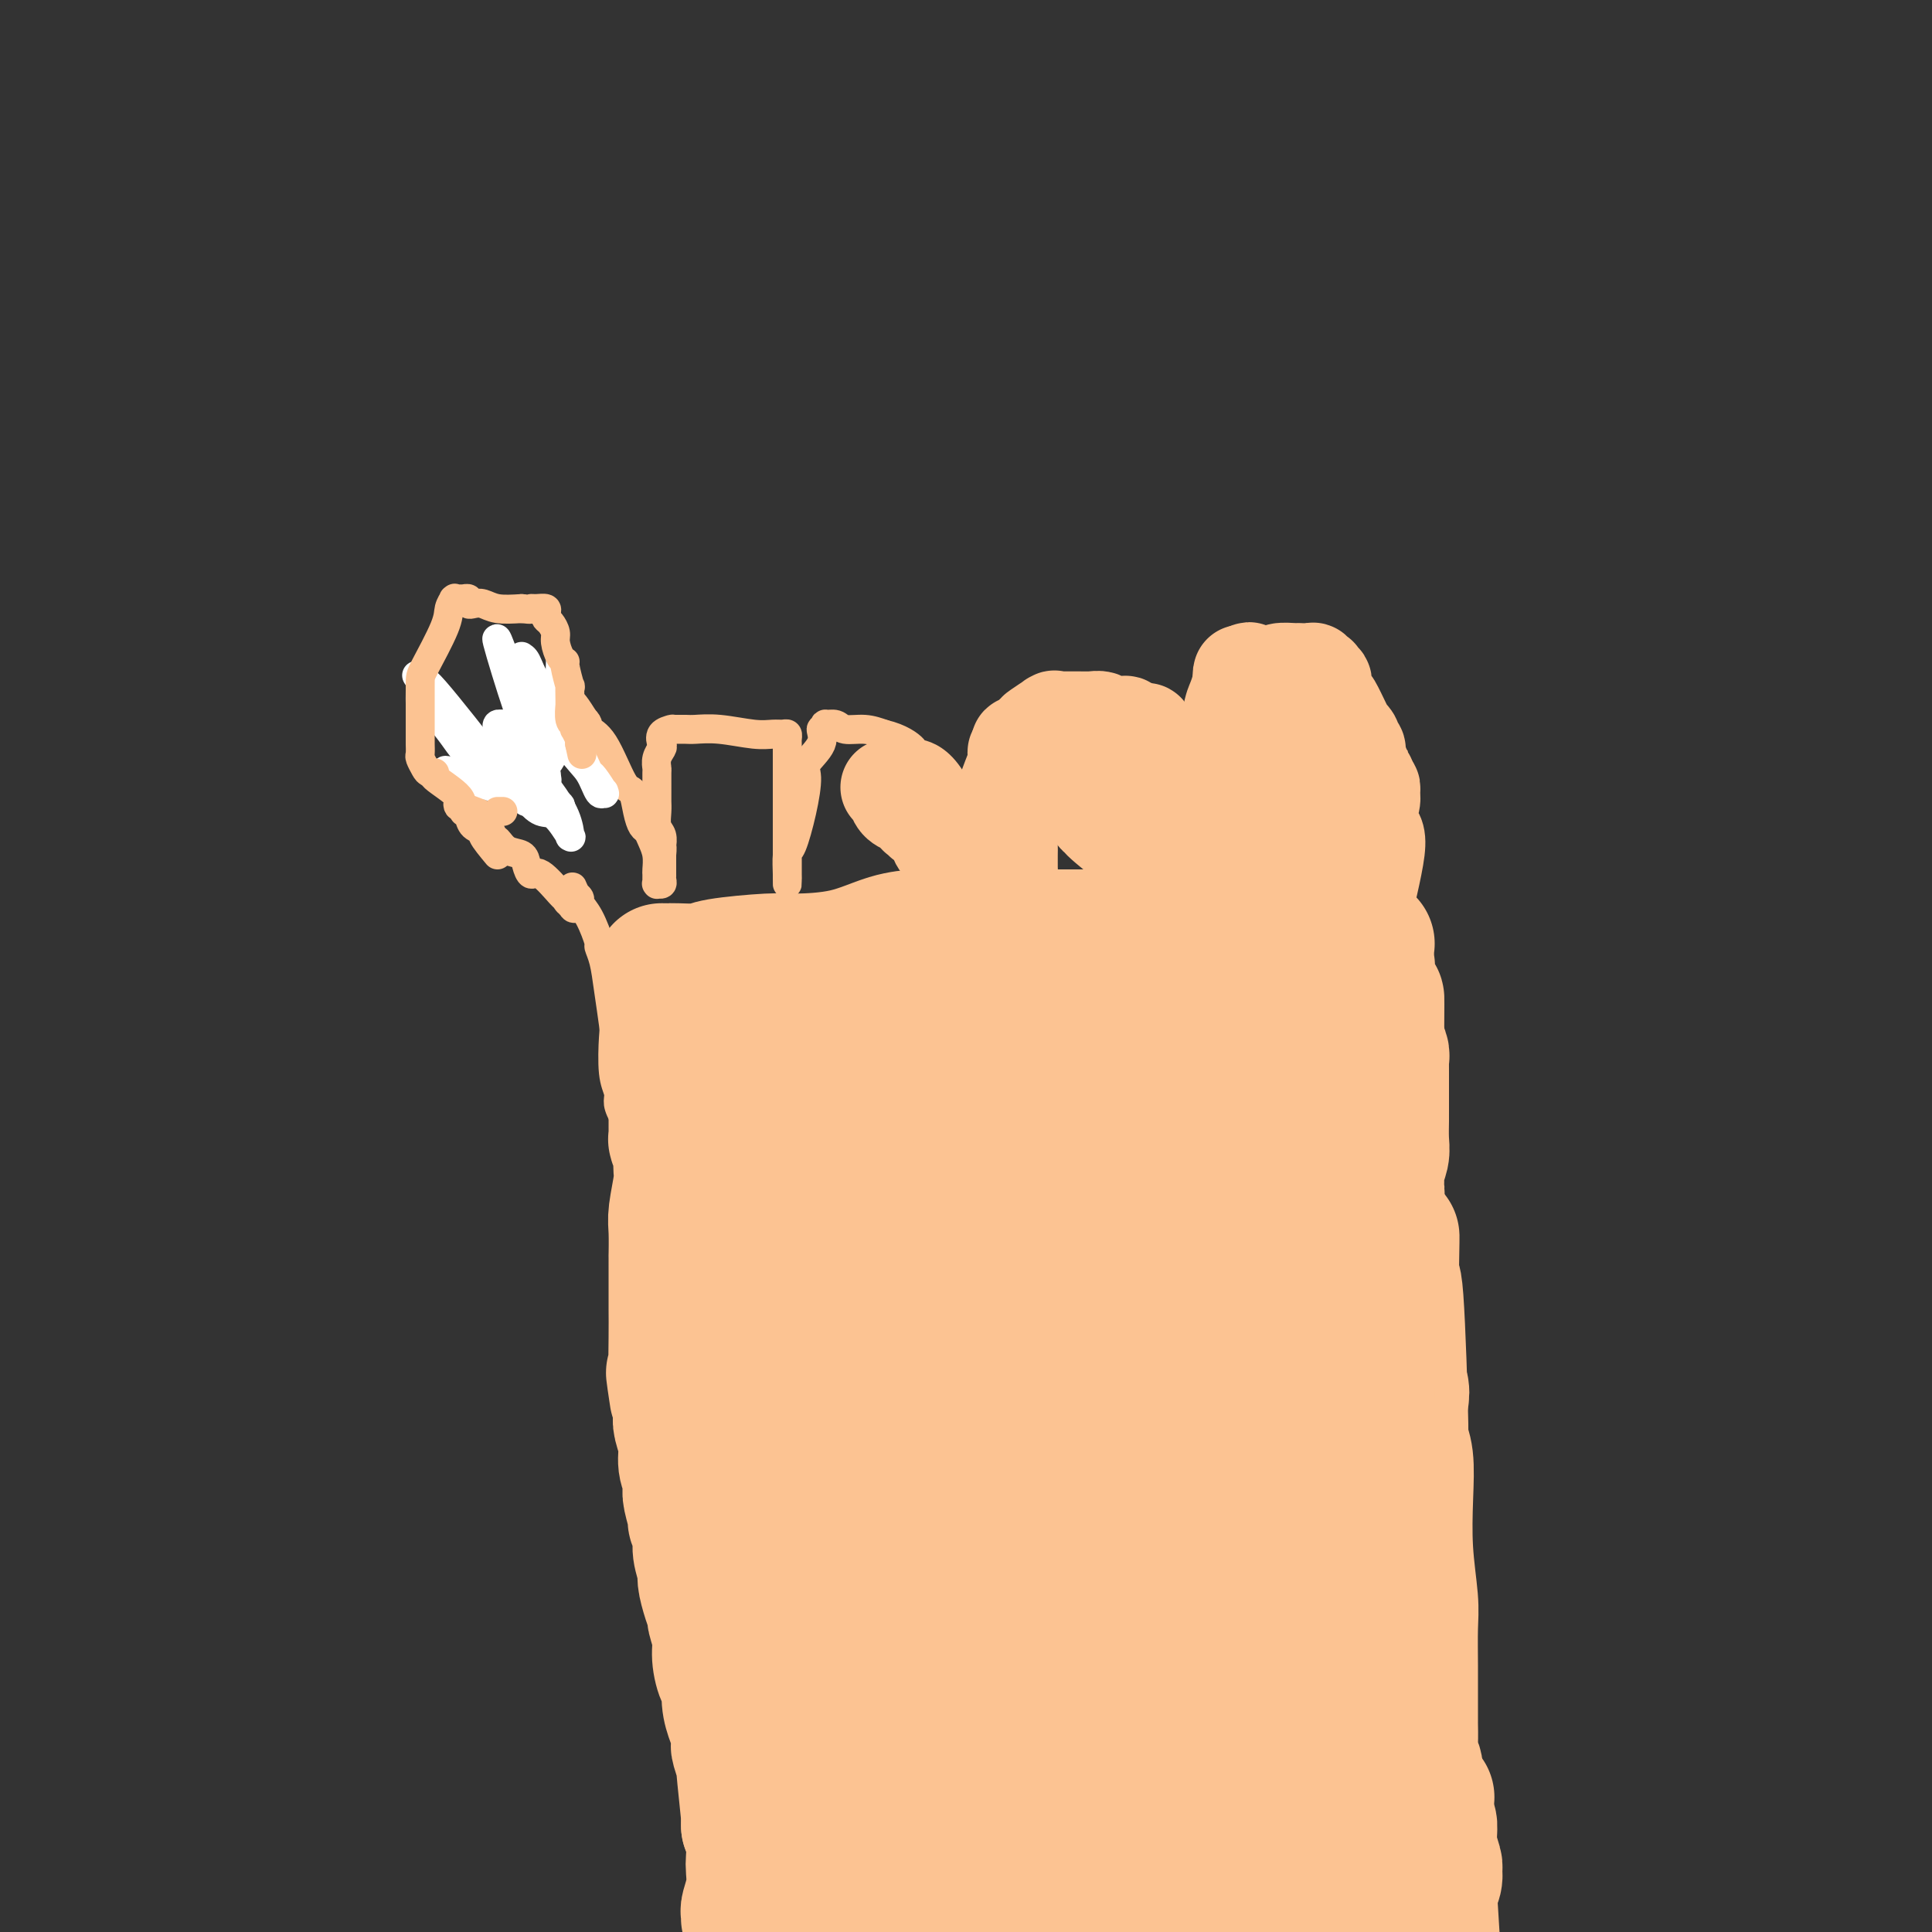 <svg viewBox='0 0 400 400' version='1.1' xmlns='http://www.w3.org/2000/svg' xmlns:xlink='http://www.w3.org/1999/xlink'><rect x="0" y="0" width="400" height="400" fill="#333333" stroke="none"/><g fill='none' stroke='#FCC392' stroke-width='6' stroke-linecap='round' stroke-linejoin='round'><path d='M155,379c-2.536,-6.222 -5.072,-12.444 -6,-15c-0.928,-2.556 -0.248,-1.445 0,-1c0.248,0.445 0.062,0.226 0,0c-0.062,-0.226 -0.002,-0.457 0,-1c0.002,-0.543 -0.055,-1.397 0,-4c0.055,-2.603 0.221,-6.956 0,-9c-0.221,-2.044 -0.829,-1.780 -1,-3c-0.171,-1.220 0.095,-3.925 0,-6c-0.095,-2.075 -0.551,-3.522 -1,-5c-0.449,-1.478 -0.890,-2.988 -1,-4c-0.110,-1.012 0.111,-1.525 0,-3c-0.111,-1.475 -0.556,-3.911 -1,-6c-0.444,-2.089 -0.889,-3.832 -1,-5c-0.111,-1.168 0.111,-1.762 0,-3c-0.111,-1.238 -0.556,-3.119 -1,-5'/><path d='M143,309c-1.188,-9.472 -1.157,-5.652 -1,-5c0.157,0.652 0.442,-1.862 0,-5c-0.442,-3.138 -1.611,-6.898 -2,-9c-0.389,-2.102 0.001,-2.546 0,-3c-0.001,-0.454 -0.393,-0.920 -1,-2c-0.607,-1.080 -1.430,-2.776 -2,-4c-0.570,-1.224 -0.888,-1.978 -1,-3c-0.112,-1.022 -0.019,-2.313 0,-4c0.019,-1.687 -0.036,-3.771 0,-5c0.036,-1.229 0.163,-1.603 0,-3c-0.163,-1.397 -0.615,-3.816 -1,-6c-0.385,-2.184 -0.702,-4.132 -1,-6c-0.298,-1.868 -0.578,-3.655 -1,-5c-0.422,-1.345 -0.988,-2.246 -1,-4c-0.012,-1.754 0.529,-4.359 0,-7c-0.529,-2.641 -2.128,-5.317 -3,-7c-0.872,-1.683 -1.017,-2.372 -1,-3c0.017,-0.628 0.198,-1.195 0,-2c-0.198,-0.805 -0.774,-1.850 -1,-4c-0.226,-2.150 -0.103,-5.407 0,-7c0.103,-1.593 0.187,-1.523 0,-3c-0.187,-1.477 -0.644,-4.503 -1,-7c-0.356,-2.497 -0.611,-4.466 -1,-6c-0.389,-1.534 -0.912,-2.634 -1,-3c-0.088,-0.366 0.260,0.003 0,-1c-0.260,-1.003 -1.127,-3.379 -2,-5c-0.873,-1.621 -1.750,-2.487 -2,-3c-0.250,-0.513 0.129,-0.674 0,-1c-0.129,-0.326 -0.765,-0.819 -1,-1c-0.235,-0.181 -0.067,-0.052 0,0c0.067,0.052 0.034,0.026 0,0'/><path d='M119,185c-0.940,-2.357 -0.292,-1.250 0,0c0.292,1.250 0.226,2.643 0,3c-0.226,0.357 -0.613,-0.321 -1,-1'/><path d='M118,187c-0.378,0.077 -0.823,-0.731 -1,-1c-0.177,-0.269 -0.087,0.002 -1,-1c-0.913,-1.002 -2.828,-3.275 -4,-4c-1.172,-0.725 -1.599,0.100 -2,0c-0.401,-0.100 -0.775,-1.123 -1,-2c-0.225,-0.877 -0.301,-1.608 -1,-2c-0.699,-0.392 -2.022,-0.444 -3,-1c-0.978,-0.556 -1.611,-1.616 -2,-2c-0.389,-0.384 -0.535,-0.091 -1,-1c-0.465,-0.909 -1.249,-3.018 -2,-4c-0.751,-0.982 -1.469,-0.836 -2,-1c-0.531,-0.164 -0.874,-0.637 -1,-1c-0.126,-0.363 -0.036,-0.617 0,-1c0.036,-0.383 0.018,-0.895 0,-1c-0.018,-0.105 -0.034,0.198 0,0c0.034,-0.198 0.119,-0.896 0,-1c-0.119,-0.104 -0.441,0.386 0,0c0.441,-0.386 1.644,-1.648 3,-3c1.356,-1.352 2.865,-2.793 4,-4c1.135,-1.207 1.897,-2.180 3,-3c1.103,-0.820 2.548,-1.488 4,-3c1.452,-1.512 2.911,-3.869 4,-5c1.089,-1.131 1.809,-1.035 2,-1c0.191,0.035 -0.145,0.009 0,0c0.145,-0.009 0.773,-0.001 1,0c0.227,0.001 0.052,-0.005 0,0c-0.052,0.005 0.017,0.022 0,0c-0.017,-0.022 -0.120,-0.083 0,0c0.120,0.083 0.463,0.309 1,1c0.537,0.691 1.269,1.845 2,3'/><path d='M121,149c1.030,0.860 0.605,1.511 1,2c0.395,0.489 1.611,0.818 3,3c1.389,2.182 2.949,6.219 4,8c1.051,1.781 1.591,1.306 2,2c0.409,0.694 0.688,2.559 1,4c0.312,1.441 0.658,2.460 1,3c0.342,0.540 0.680,0.603 1,1c0.320,0.397 0.622,1.130 1,2c0.378,0.870 0.833,1.878 1,3c0.167,1.122 0.045,2.357 0,3c-0.045,0.643 -0.012,0.694 0,1c0.012,0.306 0.002,0.866 0,1c-0.002,0.134 0.003,-0.160 0,0c-0.003,0.160 -0.015,0.772 0,1c0.015,0.228 0.057,0.070 0,0c-0.057,-0.070 -0.211,-0.053 0,0c0.211,0.053 0.789,0.143 1,0c0.211,-0.143 0.057,-0.519 0,-1c-0.057,-0.481 -0.015,-1.067 0,-1c0.015,0.067 0.004,0.787 0,0c-0.004,-0.787 -0.001,-3.082 0,-4c0.001,-0.918 0.001,-0.459 0,0'/><path d='M137,177c0.159,-1.408 0.057,-1.928 0,-2c-0.057,-0.072 -0.068,0.304 0,0c0.068,-0.304 0.214,-1.286 0,-2c-0.214,-0.714 -0.790,-1.158 -1,-2c-0.210,-0.842 -0.056,-2.080 0,-3c0.056,-0.920 0.014,-1.520 0,-2c-0.014,-0.480 -0.000,-0.839 0,-2c0.000,-1.161 -0.014,-3.122 0,-4c0.014,-0.878 0.054,-0.673 0,-1c-0.054,-0.327 -0.203,-1.188 0,-2c0.203,-0.812 0.758,-1.577 1,-2c0.242,-0.423 0.169,-0.506 0,-1c-0.169,-0.494 -0.436,-1.400 0,-2c0.436,-0.600 1.573,-0.893 2,-1c0.427,-0.107 0.143,-0.028 0,0c-0.143,0.028 -0.145,0.007 0,0c0.145,-0.007 0.436,0.002 1,0c0.564,-0.002 1.400,-0.015 2,0c0.600,0.015 0.962,0.057 2,0c1.038,-0.057 2.751,-0.212 5,0c2.249,0.212 5.033,0.792 7,1c1.967,0.208 3.115,0.045 4,0c0.885,-0.045 1.505,0.028 2,0c0.495,-0.028 0.865,-0.156 1,0c0.135,0.156 0.036,0.597 0,1c-0.036,0.403 -0.010,0.768 0,1c0.010,0.232 0.003,0.332 0,1c-0.003,0.668 -0.001,1.905 0,3c0.001,1.095 0.000,2.047 0,3'/><path d='M163,161c0.000,1.937 0.000,2.281 0,3c-0.000,0.719 -0.000,1.813 0,4c0.000,2.187 0.000,5.466 0,7c-0.000,1.534 -0.000,1.324 0,2c0.000,0.676 0.000,2.238 0,3c-0.000,0.762 -0.000,0.722 0,1c0.000,0.278 0.000,0.873 0,1c-0.000,0.127 -0.001,-0.215 0,0c0.001,0.215 0.002,0.987 0,1c-0.002,0.013 -0.008,-0.735 0,-1c0.008,-0.265 0.031,-0.049 0,-1c-0.031,-0.951 -0.117,-3.068 0,-4c0.117,-0.932 0.435,-0.678 1,-2c0.565,-1.322 1.376,-4.218 2,-7c0.624,-2.782 1.061,-5.448 1,-7c-0.061,-1.552 -0.618,-1.989 0,-3c0.618,-1.011 2.413,-2.596 3,-4c0.587,-1.404 -0.032,-2.626 0,-3c0.032,-0.374 0.717,0.100 1,0c0.283,-0.100 0.165,-0.774 0,-1c-0.165,-0.226 -0.376,-0.005 0,0c0.376,0.005 1.338,-0.205 2,0c0.662,0.205 1.024,0.824 2,1c0.976,0.176 2.564,-0.093 4,0c1.436,0.093 2.718,0.546 4,1'/><path d='M183,152c3.381,0.787 5.333,2.254 6,3c0.667,0.746 0.050,0.769 1,1c0.950,0.231 3.466,0.669 6,4c2.534,3.331 5.085,9.555 6,12c0.915,2.445 0.193,1.109 0,1c-0.193,-0.109 0.145,1.007 0,2c-0.145,0.993 -0.771,1.862 -1,2c-0.229,0.138 -0.062,-0.457 0,0c0.062,0.457 0.017,1.964 0,2c-0.017,0.036 -0.006,-1.398 0,-2c0.006,-0.602 0.006,-0.371 0,-1c-0.006,-0.629 -0.018,-2.117 0,-3c0.018,-0.883 0.067,-1.161 0,-2c-0.067,-0.839 -0.250,-2.239 0,-3c0.250,-0.761 0.934,-0.882 1,-1c0.066,-0.118 -0.487,-0.234 0,-2c0.487,-1.766 2.015,-5.183 3,-7c0.985,-1.817 1.429,-2.033 2,-3c0.571,-0.967 1.269,-2.683 2,-4c0.731,-1.317 1.495,-2.233 2,-3c0.505,-0.767 0.753,-1.383 1,-2'/><path d='M212,146c1.792,-3.413 0.770,-0.945 0,0c-0.770,0.945 -1.290,0.369 0,0c1.290,-0.369 4.389,-0.530 6,0c1.611,0.530 1.733,1.750 2,2c0.267,0.250 0.679,-0.470 2,0c1.321,0.470 3.549,2.129 5,3c1.451,0.871 2.123,0.954 3,1c0.877,0.046 1.959,0.056 3,1c1.041,0.944 2.040,2.821 3,4c0.960,1.179 1.882,1.658 2,2c0.118,0.342 -0.567,0.545 0,1c0.567,0.455 2.387,1.160 3,2c0.613,0.840 0.021,1.814 0,3c-0.021,1.186 0.530,2.583 1,3c0.470,0.417 0.858,-0.146 1,1c0.142,1.146 0.038,4.002 0,6c-0.038,1.998 -0.011,3.139 0,4c0.011,0.861 0.007,1.444 0,2c-0.007,0.556 -0.015,1.086 0,1c0.015,-0.086 0.055,-0.790 0,-1c-0.055,-0.210 -0.204,0.072 0,0c0.204,-0.072 0.762,-0.497 1,-2c0.238,-1.503 0.157,-4.083 0,-5c-0.157,-0.917 -0.388,-0.170 0,-2c0.388,-1.830 1.397,-6.237 2,-10c0.603,-3.763 0.802,-6.881 1,-10'/><path d='M247,152c1.023,-6.562 1.580,-7.966 2,-9c0.420,-1.034 0.701,-1.699 1,-3c0.299,-1.301 0.615,-3.240 1,-4c0.385,-0.760 0.839,-0.342 1,0c0.161,0.342 0.031,0.606 0,1c-0.031,0.394 0.038,0.916 0,1c-0.038,0.084 -0.184,-0.271 0,0c0.184,0.271 0.696,1.169 1,2c0.304,0.831 0.399,1.595 1,2c0.601,0.405 1.707,0.451 3,1c1.293,0.549 2.773,1.599 4,2c1.227,0.401 2.201,0.152 4,1c1.799,0.848 4.423,2.794 6,4c1.577,1.206 2.106,1.671 3,2c0.894,0.329 2.152,0.523 3,1c0.848,0.477 1.285,1.237 2,2c0.715,0.763 1.708,1.528 2,2c0.292,0.472 -0.118,0.652 0,1c0.118,0.348 0.764,0.866 1,1c0.236,0.134 0.063,-0.115 0,0c-0.063,0.115 -0.017,0.594 0,1c0.017,0.406 0.005,0.740 0,1c-0.005,0.260 -0.002,0.448 0,1c0.002,0.552 0.004,1.470 0,2c-0.004,0.530 -0.015,0.674 0,1c0.015,0.326 0.057,0.836 0,1c-0.057,0.164 -0.211,-0.018 0,1c0.211,1.018 0.788,3.236 1,4c0.212,0.764 0.061,0.076 0,0c-0.061,-0.076 -0.030,0.462 0,1'/><path d='M283,172c0.310,2.548 0.083,1.417 0,1c-0.083,-0.417 -0.024,-0.119 0,0c0.024,0.119 0.012,0.060 0,0'/><path d='M283,173c-0.431,1.311 -0.862,2.621 -1,4c-0.138,1.379 0.015,2.825 0,4c-0.015,1.175 -0.200,2.078 0,5c0.200,2.922 0.786,7.864 1,11c0.214,3.136 0.057,4.468 0,6c-0.057,1.532 -0.015,3.266 0,5c0.015,1.734 0.004,3.470 0,4c-0.004,0.530 -0.001,-0.144 0,0c0.001,0.144 0.000,1.106 0,2c-0.000,0.894 -0.000,1.719 0,3c0.000,1.281 0.000,3.019 0,4c-0.000,0.981 0.000,1.207 0,2c-0.000,0.793 -0.000,2.153 0,3c0.000,0.847 0.001,1.180 0,2c-0.001,0.820 -0.004,2.125 0,4c0.004,1.875 0.015,4.320 0,6c-0.015,1.680 -0.057,2.597 0,4c0.057,1.403 0.211,3.294 0,5c-0.211,1.706 -0.788,3.227 -1,5c-0.212,1.773 -0.061,3.797 0,5c0.061,1.203 0.031,1.585 0,3c-0.031,1.415 -0.065,3.861 0,6c0.065,2.139 0.228,3.969 0,5c-0.228,1.031 -0.846,1.262 -1,3c-0.154,1.738 0.154,4.981 0,8c-0.154,3.019 -0.772,5.813 -1,9c-0.228,3.187 -0.065,6.768 0,9c0.065,2.232 0.033,3.116 0,4'/><path d='M280,304c-0.739,22.180 -1.087,12.130 -1,9c0.087,-3.130 0.608,0.661 0,8c-0.608,7.339 -2.344,18.225 -3,23c-0.656,4.775 -0.232,3.440 0,4c0.232,0.560 0.272,3.014 0,5c-0.272,1.986 -0.858,3.502 -1,6c-0.142,2.498 0.158,5.976 0,9c-0.158,3.024 -0.774,5.594 -1,7c-0.226,1.406 -0.061,1.648 0,2c0.061,0.352 0.017,0.815 0,1c-0.017,0.185 -0.009,0.093 0,0'/><path d='M277,369c-0.876,4.169 -1.751,8.338 -2,10c-0.249,1.662 0.130,0.818 0,1c-0.130,0.182 -0.767,1.391 -1,2c-0.233,0.609 -0.062,0.618 0,1c0.062,0.382 0.016,1.138 0,2c-0.016,0.862 -0.003,1.832 0,2c0.003,0.168 -0.003,-0.465 0,0c0.003,0.465 0.015,2.028 0,3c-0.015,0.972 -0.056,1.352 0,2c0.056,0.648 0.211,1.566 0,2c-0.211,0.434 -0.788,0.386 -1,1c-0.212,0.614 -0.061,1.890 0,3c0.061,1.110 0.030,2.055 0,3'/><path d='M153,370c-0.008,-0.007 -0.016,-0.014 0,0c0.016,0.014 0.055,0.048 0,0c-0.055,-0.048 -0.204,-0.178 0,0c0.204,0.178 0.761,0.663 1,1c0.239,0.337 0.159,0.524 0,1c-0.159,0.476 -0.396,1.241 0,2c0.396,0.759 1.427,1.512 2,2c0.573,0.488 0.690,0.712 1,1c0.310,0.288 0.815,0.641 1,1c0.185,0.359 0.050,0.723 0,1c-0.050,0.277 -0.014,0.465 0,1c0.014,0.535 0.008,1.415 0,2c-0.008,0.585 -0.017,0.875 0,1c0.017,0.125 0.061,0.084 0,0c-0.061,-0.084 -0.226,-0.212 0,0c0.226,0.212 0.843,0.763 1,1c0.157,0.237 -0.146,0.160 0,1c0.146,0.840 0.742,2.598 1,4c0.258,1.402 0.177,2.447 0,3c-0.177,0.553 -0.449,0.612 0,1c0.449,0.388 1.621,1.104 2,2c0.379,0.896 -0.035,1.970 0,3c0.035,1.030 0.517,2.015 1,3'/></g>
<g fill='none' stroke='#FFFFFF' stroke-width='6' stroke-linecap='round' stroke-linejoin='round'><path d='M93,160c-0.073,-0.039 -0.146,-0.078 0,0c0.146,0.078 0.511,0.272 0,0c-0.511,-0.272 -1.900,-1.011 1,0c2.900,1.011 10.087,3.774 13,5c2.913,1.226 1.551,0.917 2,1c0.449,0.083 2.710,0.559 4,1c1.290,0.441 1.611,0.847 2,1c0.389,0.153 0.847,0.051 1,0c0.153,-0.051 0.003,-0.052 0,0c-0.003,0.052 0.142,0.158 0,0c-0.142,-0.158 -0.571,-0.579 -1,-1'/><path d='M115,167c2.938,0.520 -0.715,-1.679 -2,-2c-1.285,-0.321 -0.200,1.235 -1,-1c-0.800,-2.235 -3.486,-8.263 -5,-11c-1.514,-2.737 -1.856,-2.183 -2,-2c-0.144,0.183 -0.091,-0.003 0,0c0.091,0.003 0.221,0.197 0,0c-0.221,-0.197 -0.791,-0.785 -1,-1c-0.209,-0.215 -0.055,-0.057 0,0c0.055,0.057 0.011,0.014 0,0c-0.011,-0.014 0.011,-0.000 0,0c-0.011,0.000 -0.056,-0.014 0,0c0.056,0.014 0.211,0.056 0,0c-0.211,-0.056 -0.789,-0.211 -1,0c-0.211,0.211 -0.057,0.788 0,1c0.057,0.212 0.015,0.060 0,0c-0.015,-0.060 -0.005,-0.027 0,0c0.005,0.027 0.005,0.049 0,0c-0.005,-0.049 -0.014,-0.167 0,0c0.014,0.167 0.053,0.620 0,1c-0.053,0.380 -0.197,0.688 0,1c0.197,0.312 0.735,0.628 1,1c0.265,0.372 0.257,0.801 1,2c0.743,1.199 2.239,3.169 3,4c0.761,0.831 0.789,0.523 1,1c0.211,0.477 0.606,1.738 1,3'/><path d='M110,164c1.334,2.173 1.169,2.106 1,2c-0.169,-0.106 -0.341,-0.252 0,0c0.341,0.252 1.196,0.902 1,1c-0.196,0.098 -1.441,-0.357 -2,-1c-0.559,-0.643 -0.430,-1.476 -1,-2c-0.570,-0.524 -1.837,-0.741 -4,-2c-2.163,-1.259 -5.221,-3.560 -7,-5c-1.779,-1.440 -2.281,-2.018 -3,-3c-0.719,-0.982 -1.657,-2.369 -3,-4c-1.343,-1.631 -3.092,-3.508 -4,-4c-0.908,-0.492 -0.975,0.400 -1,0c-0.025,-0.400 -0.007,-2.093 0,-3c0.007,-0.907 0.002,-1.026 0,-1c-0.002,0.026 -0.000,0.199 0,0c0.000,-0.199 0.000,-0.771 0,-1c-0.000,-0.229 -0.000,-0.114 0,0'/><path d='M87,141c-1.317,-2.119 -0.608,-0.915 0,0c0.608,0.915 1.115,1.542 1,1c-0.115,-0.542 -0.853,-2.252 2,1c2.853,3.252 9.295,11.468 12,15c2.705,3.532 1.672,2.382 2,2c0.328,-0.382 2.019,0.004 3,1c0.981,0.996 1.254,2.602 2,4c0.746,1.398 1.966,2.588 3,3c1.034,0.412 1.884,0.047 3,1c1.116,0.953 2.500,3.223 3,4c0.500,0.777 0.118,0.062 0,0c-0.118,-0.062 0.028,0.530 0,0c-0.028,-0.530 -0.231,-2.184 -1,-4c-0.769,-1.816 -2.105,-3.796 -3,-5c-0.895,-1.204 -1.350,-1.632 -2,-3c-0.650,-1.368 -1.494,-3.676 -2,-5c-0.506,-1.324 -0.675,-1.664 -1,-2c-0.325,-0.336 -0.807,-0.667 -1,-1c-0.193,-0.333 -0.096,-0.666 0,-1'/><path d='M108,152c-1.556,-3.966 -0.445,-3.380 0,-3c0.445,0.380 0.224,0.554 -1,-3c-1.224,-3.554 -3.450,-10.837 -4,-13c-0.550,-2.163 0.576,0.795 1,2c0.424,1.205 0.148,0.656 1,2c0.852,1.344 2.834,4.582 4,6c1.166,1.418 1.518,1.017 3,3c1.482,1.983 4.095,6.348 6,9c1.905,2.652 3.101,3.589 4,5c0.899,1.411 1.502,3.296 2,4c0.498,0.704 0.890,0.228 1,0c0.110,-0.228 -0.064,-0.209 0,0c0.064,0.209 0.365,0.607 0,0c-0.365,-0.607 -1.397,-2.220 -2,-3c-0.603,-0.780 -0.778,-0.725 -1,-1c-0.222,-0.275 -0.493,-0.878 -1,-2c-0.507,-1.122 -1.252,-2.764 -2,-4c-0.748,-1.236 -1.499,-2.068 -2,-3c-0.501,-0.932 -0.750,-1.966 -1,-3'/><path d='M116,148c-1.537,-3.260 -1.378,-3.409 -2,-4c-0.622,-0.591 -2.023,-1.622 -3,-3c-0.977,-1.378 -1.530,-3.101 -2,-4c-0.470,-0.899 -0.858,-0.974 -1,-1c-0.142,-0.026 -0.038,-0.003 0,0c0.038,0.003 0.010,-0.013 0,0c-0.010,0.013 -0.003,0.055 0,0c0.003,-0.055 0.001,-0.207 0,0c-0.001,0.207 -0.000,0.773 0,1c0.000,0.227 0.000,0.113 0,0'/><path d='M108,137c-1.225,-1.653 -0.287,-0.286 0,0c0.287,0.286 -0.078,-0.509 0,1c0.078,1.509 0.599,5.322 1,8c0.401,2.678 0.682,4.220 1,6c0.318,1.780 0.674,3.797 1,5c0.326,1.203 0.623,1.590 1,2c0.377,0.410 0.833,0.842 1,1c0.167,0.158 0.045,0.042 0,0c-0.045,-0.042 -0.012,-0.011 0,0c0.012,0.011 0.003,0.003 0,0c-0.003,-0.003 -0.002,-0.002 0,0'/><path d='M113,160c0.668,3.375 -0.161,0.313 0,-1c0.161,-1.313 1.311,-0.878 2,-5c0.689,-4.122 0.916,-12.802 1,-16c0.084,-3.198 0.024,-0.914 0,0c-0.024,0.914 -0.012,0.457 0,0'/></g>
<g fill='none' stroke='#FCC392' stroke-width='6' stroke-linecap='round' stroke-linejoin='round'><path d='M104,168c0.111,0.000 0.222,0.000 0,0c-0.222,0.000 -0.778,0.000 -1,0c-0.222,0.000 -0.111,0.000 0,0'/><path d='M103,177c-1.323,-1.594 -2.645,-3.187 -3,-4c-0.355,-0.813 0.259,-0.845 0,-1c-0.259,-0.155 -1.390,-0.433 -2,-1c-0.610,-0.567 -0.699,-1.424 -1,-2c-0.301,-0.576 -0.813,-0.873 -1,-1c-0.187,-0.127 -0.050,-0.086 0,0c0.050,0.086 0.014,0.215 0,0c-0.014,-0.215 -0.004,-0.776 0,-1c0.004,-0.224 0.002,-0.112 0,0'/><path d='M96,167c-1.392,-1.486 -1.371,-0.202 -1,0c0.371,0.202 1.091,-0.680 0,-2c-1.091,-1.320 -3.995,-3.079 -5,-4c-1.005,-0.921 -0.112,-1.005 0,-1c0.112,0.005 -0.559,0.100 -1,0c-0.441,-0.100 -0.654,-0.394 -1,-1c-0.346,-0.606 -0.825,-1.525 -1,-2c-0.175,-0.475 -0.047,-0.505 0,-1c0.047,-0.495 0.013,-1.453 0,-2c-0.013,-0.547 -0.003,-0.681 0,-1c0.003,-0.319 -0.000,-0.823 0,-3c0.000,-2.177 0.004,-6.027 0,-8c-0.004,-1.973 -0.015,-2.070 1,-4c1.015,-1.930 3.056,-5.694 4,-8c0.944,-2.306 0.793,-3.154 1,-4c0.207,-0.846 0.774,-1.691 1,-2c0.226,-0.309 0.112,-0.083 0,0c-0.112,0.083 -0.223,0.022 0,0c0.223,-0.022 0.778,-0.006 1,0c0.222,0.006 0.111,0.002 0,0c-0.111,-0.002 -0.222,-0.001 0,0c0.222,0.001 0.777,0.004 1,0c0.223,-0.004 0.115,-0.015 0,0c-0.115,0.015 -0.235,0.056 0,0c0.235,-0.056 0.827,-0.207 1,0c0.173,0.207 -0.072,0.774 0,1c0.072,0.226 0.463,0.112 1,0c0.537,-0.112 1.222,-0.223 2,0c0.778,0.223 1.651,0.778 3,1c1.349,0.222 3.175,0.111 5,0'/><path d='M108,126c2.436,0.306 2.025,0.071 2,0c-0.025,-0.071 0.336,0.022 1,0c0.664,-0.022 1.632,-0.157 2,0c0.368,0.157 0.136,0.607 0,1c-0.136,0.393 -0.177,0.728 0,1c0.177,0.272 0.573,0.479 1,1c0.427,0.521 0.884,1.354 1,2c0.116,0.646 -0.109,1.103 0,2c0.109,0.897 0.551,2.234 1,3c0.449,0.766 0.905,0.962 1,1c0.095,0.038 -0.171,-0.080 0,1c0.171,1.080 0.778,3.358 1,4c0.222,0.642 0.058,-0.354 0,0c-0.058,0.354 -0.012,2.057 0,3c0.012,0.943 -0.011,1.127 0,1c0.011,-0.127 0.056,-0.566 0,0c-0.056,0.566 -0.212,2.135 0,3c0.212,0.865 0.793,1.024 1,1c0.207,-0.024 0.041,-0.230 0,0c-0.041,0.230 0.041,0.898 0,1c-0.041,0.102 -0.207,-0.361 0,0c0.207,0.361 0.788,1.547 1,2c0.212,0.453 0.057,0.173 0,0c-0.057,-0.173 -0.015,-0.239 0,0c0.015,0.239 0.004,0.783 0,1c-0.004,0.217 -0.002,0.109 0,0'/><path d='M120,154c0.833,3.833 0.417,1.917 0,0'/></g>
<g fill='none' stroke='#FCC392' stroke-width='28' stroke-linecap='round' stroke-linejoin='round'><path d='M137,201c0.871,0.006 1.742,0.012 2,0c0.258,-0.012 -0.096,-0.041 1,0c1.096,0.041 3.640,0.154 5,0c1.360,-0.154 1.534,-0.573 4,-1c2.466,-0.427 7.225,-0.860 10,-1c2.775,-0.140 3.567,0.015 6,0c2.433,-0.015 6.507,-0.200 10,-1c3.493,-0.800 6.404,-2.214 9,-3c2.596,-0.786 4.876,-0.943 6,-1c1.124,-0.057 1.092,-0.015 2,0c0.908,0.015 2.755,0.004 4,0c1.245,-0.004 1.888,-0.001 3,0c1.112,0.001 2.691,0.000 4,0c1.309,-0.000 2.346,-0.000 4,0c1.654,0.000 3.925,0.000 6,0c2.075,-0.000 3.955,-0.000 5,0c1.045,0.000 1.254,0.000 2,0c0.746,-0.000 2.030,-0.000 3,0c0.970,0.000 1.625,0.001 2,0c0.375,-0.001 0.470,-0.004 1,0c0.530,0.004 1.495,0.015 3,0c1.505,-0.015 3.549,-0.057 5,0c1.451,0.057 2.310,0.212 4,0c1.690,-0.212 4.210,-0.793 6,-1c1.790,-0.207 2.851,-0.041 4,0c1.149,0.041 2.388,-0.041 3,0c0.612,0.041 0.597,0.207 1,0c0.403,-0.207 1.224,-0.786 2,-1c0.776,-0.214 1.507,-0.061 2,0c0.493,0.061 0.746,0.031 1,0'/><path d='M257,192c11.074,-0.261 5.258,0.086 3,0c-2.258,-0.086 -0.959,-0.604 4,0c4.959,0.604 13.577,2.330 17,3c3.423,0.670 1.649,0.283 1,0c-0.649,-0.283 -0.174,-0.464 0,0c0.174,0.464 0.047,1.572 0,2c-0.047,0.428 -0.013,0.175 0,0c0.013,-0.175 0.006,-0.272 0,0c-0.006,0.272 -0.009,0.913 0,1c0.009,0.087 0.032,-0.379 0,0c-0.032,0.379 -0.119,1.603 0,2c0.119,0.397 0.443,-0.034 0,1c-0.443,1.034 -1.652,3.534 -3,5c-1.348,1.466 -2.835,1.900 -4,3c-1.165,1.100 -2.007,2.866 -3,4c-0.993,1.134 -2.137,1.636 -3,2c-0.863,0.364 -1.444,0.590 -2,2c-0.556,1.410 -1.088,4.004 -2,5c-0.912,0.996 -2.203,0.395 -3,2c-0.797,1.605 -1.100,5.415 -2,8c-0.900,2.585 -2.396,3.944 -3,6c-0.604,2.056 -0.317,4.809 -1,6c-0.683,1.191 -2.338,0.821 -3,2c-0.662,1.179 -0.332,3.908 -1,6c-0.668,2.092 -2.334,3.546 -4,5'/><path d='M248,257c-2.870,6.511 -3.046,6.288 -3,5c0.046,-1.288 0.312,-3.639 -2,3c-2.312,6.639 -7.203,22.270 -9,30c-1.797,7.730 -0.499,7.561 0,8c0.499,0.439 0.201,1.488 -1,6c-1.201,4.512 -3.304,12.488 -4,17c-0.696,4.512 0.013,5.561 0,9c-0.013,3.439 -0.750,9.269 -1,12c-0.250,2.731 -0.014,2.362 0,2c0.014,-0.362 -0.193,-0.716 0,-1c0.193,-0.284 0.787,-0.498 1,-1c0.213,-0.502 0.045,-1.291 0,-2c-0.045,-0.709 0.034,-1.338 0,-2c-0.034,-0.662 -0.180,-1.356 0,-2c0.180,-0.644 0.687,-1.237 1,-3c0.313,-1.763 0.431,-4.697 1,-6c0.569,-1.303 1.589,-0.977 2,-2c0.411,-1.023 0.214,-3.397 1,-6c0.786,-2.603 2.555,-5.435 3,-7c0.445,-1.565 -0.435,-1.862 1,-5c1.435,-3.138 5.186,-9.115 9,-15c3.814,-5.885 7.691,-11.676 10,-16c2.309,-4.324 3.049,-7.181 4,-9c0.951,-1.819 2.111,-2.601 3,-4c0.889,-1.399 1.506,-3.416 2,-5c0.494,-1.584 0.864,-2.734 1,-3c0.136,-0.266 0.039,0.353 0,0c-0.039,-0.353 -0.019,-1.676 0,-3'/><path d='M267,257c4.446,-8.941 1.062,-3.795 0,-2c-1.062,1.795 0.199,0.239 2,-4c1.801,-4.239 4.143,-11.161 5,-14c0.857,-2.839 0.230,-1.596 0,-1c-0.230,0.596 -0.061,0.545 0,0c0.061,-0.545 0.015,-1.586 0,-2c-0.015,-0.414 -0.000,-0.203 0,-1c0.000,-0.797 -0.015,-2.604 0,-4c0.015,-1.396 0.060,-2.382 0,-4c-0.060,-1.618 -0.223,-3.867 0,-5c0.223,-1.133 0.834,-1.150 1,-2c0.166,-0.850 -0.113,-2.533 0,-4c0.113,-1.467 0.619,-2.719 1,-4c0.381,-1.281 0.638,-2.591 1,-3c0.362,-0.409 0.828,0.082 1,0c0.172,-0.082 0.049,-0.738 0,-1c-0.049,-0.262 -0.025,-0.131 0,0'/><path d='M278,206c0.607,-4.191 0.124,0.833 0,1c-0.124,0.167 0.111,-4.522 0,1c-0.111,5.522 -0.567,21.256 -1,29c-0.433,7.744 -0.844,7.497 -1,9c-0.156,1.503 -0.056,4.754 0,7c0.056,2.246 0.068,3.486 0,4c-0.068,0.514 -0.214,0.302 0,1c0.214,0.698 0.790,2.308 1,3c0.210,0.692 0.055,0.468 0,1c-0.055,0.532 -0.011,1.819 0,2c0.011,0.181 -0.011,-0.745 0,0c0.011,0.745 0.056,3.162 0,5c-0.056,1.838 -0.211,3.097 0,4c0.211,0.903 0.789,1.452 1,2c0.211,0.548 0.057,1.097 0,2c-0.057,0.903 -0.015,2.161 0,3c0.015,0.839 0.004,1.259 0,2c-0.004,0.741 -0.000,1.803 0,3c0.000,1.197 -0.004,2.528 0,4c0.004,1.472 0.015,3.086 0,5c-0.015,1.914 -0.056,4.128 0,5c0.056,0.872 0.207,0.402 0,1c-0.207,0.598 -0.774,2.265 -1,4c-0.226,1.735 -0.112,3.537 0,4c0.112,0.463 0.223,-0.414 0,0c-0.223,0.414 -0.778,2.118 -1,3c-0.222,0.882 -0.111,0.941 0,1'/><path d='M276,312c-0.552,17.564 -0.931,8.475 -1,4c-0.069,-4.475 0.173,-4.336 0,1c-0.173,5.336 -0.761,15.869 -1,20c-0.239,4.131 -0.131,1.860 0,2c0.131,0.140 0.284,2.690 0,4c-0.284,1.310 -1.004,1.380 -1,2c0.004,0.620 0.733,1.791 1,3c0.267,1.209 0.071,2.457 0,3c-0.071,0.543 -0.019,0.382 0,1c0.019,0.618 0.005,2.014 0,3c-0.005,0.986 -0.001,1.563 0,2c0.001,0.437 0.000,0.733 0,1c-0.000,0.267 -0.000,0.506 0,1c0.000,0.494 0.000,1.244 0,2c-0.000,0.756 -0.000,1.519 0,2c0.000,0.481 0.000,0.682 0,1c-0.000,0.318 -0.000,0.753 0,1c0.000,0.247 0.000,0.304 0,1c-0.000,0.696 -0.000,2.030 0,3c0.000,0.970 0.000,1.574 0,2c-0.000,0.426 -0.000,0.673 0,1c0.000,0.327 0.000,0.734 0,2c-0.000,1.266 -0.000,3.389 0,4c0.000,0.611 0.000,-0.292 0,0c-0.000,0.292 -0.000,1.779 0,3c0.000,1.221 0.000,2.175 0,3c-0.000,0.825 -0.000,1.521 0,2c0.000,0.479 0.000,0.739 0,1'/><path d='M274,387c-0.552,11.741 -0.932,3.593 -1,1c-0.068,-2.593 0.176,0.369 0,2c-0.176,1.631 -0.773,1.929 -1,2c-0.227,0.071 -0.085,-0.086 0,0c0.085,0.086 0.114,0.416 0,1c-0.114,0.584 -0.369,1.424 -1,2c-0.631,0.576 -1.636,0.890 -2,1c-0.364,0.110 -0.085,0.015 0,0c0.085,-0.015 -0.023,0.048 0,0c0.023,-0.048 0.177,-0.209 0,0c-0.177,0.209 -0.685,0.788 -1,1c-0.315,0.212 -0.436,0.057 -1,0c-0.564,-0.057 -1.570,-0.016 -3,0c-1.430,0.016 -3.285,0.005 -4,0c-0.715,-0.005 -0.289,-0.005 -1,0c-0.711,0.005 -2.557,0.015 -3,0c-0.443,-0.015 0.519,-0.057 0,0c-0.519,0.057 -2.517,0.211 -4,0c-1.483,-0.211 -2.450,-0.788 -4,-1c-1.550,-0.212 -3.682,-0.058 -5,0c-1.318,0.058 -1.820,0.019 -3,0c-1.180,-0.019 -3.037,-0.019 -4,0c-0.963,0.019 -1.033,0.058 -2,0c-0.967,-0.058 -2.831,-0.212 -4,0c-1.169,0.212 -1.643,0.789 -2,1c-0.357,0.211 -0.596,0.057 -1,0c-0.404,-0.057 -0.973,-0.016 -2,0c-1.027,0.016 -2.514,0.008 -4,0'/><path d='M221,397c-6.965,0.016 -2.877,0.057 -1,0c1.877,-0.057 1.543,-0.211 -1,0c-2.543,0.211 -7.296,0.789 -9,1c-1.704,0.211 -0.358,0.057 0,0c0.358,-0.057 -0.272,-0.017 -1,0c-0.728,0.017 -1.555,0.012 -2,0c-0.445,-0.012 -0.507,-0.031 -1,0c-0.493,0.031 -1.417,0.114 -2,0c-0.583,-0.114 -0.824,-0.423 -1,0c-0.176,0.423 -0.288,1.577 -1,2c-0.712,0.423 -2.025,0.113 -3,0c-0.975,-0.113 -1.613,-0.030 -2,0c-0.387,0.030 -0.523,0.008 -1,0c-0.477,-0.008 -1.296,-0.002 -2,0c-0.704,0.002 -1.292,0.001 -2,0c-0.708,-0.001 -1.536,-0.000 -2,0c-0.464,0.000 -0.565,0.000 -1,0c-0.435,-0.000 -1.205,-0.000 -2,0c-0.795,0.000 -1.615,0.000 -2,0c-0.385,-0.000 -0.334,-0.000 -1,0c-0.666,0.000 -2.047,0.000 -3,0c-0.953,-0.000 -1.476,-0.000 -2,0'/><path d='M175,400c-0.053,-0.004 -0.106,-0.009 0,0c0.106,0.009 0.372,0.030 0,0c-0.372,-0.030 -1.381,-0.113 -2,0c-0.619,0.113 -0.849,0.422 -1,0c-0.151,-0.422 -0.225,-1.576 -1,-2c-0.775,-0.424 -2.253,-0.117 -3,0c-0.747,0.117 -0.763,0.046 -1,0c-0.237,-0.046 -0.696,-0.065 -1,0c-0.304,0.065 -0.452,0.214 -1,0c-0.548,-0.214 -1.495,-0.789 -2,-1c-0.505,-0.211 -0.569,-0.056 -1,0c-0.431,0.056 -1.230,0.015 -2,0c-0.770,-0.015 -1.513,-0.004 -2,0c-0.487,0.004 -0.719,0.001 -1,0c-0.281,-0.001 -0.611,0.001 -1,0c-0.389,-0.001 -0.836,-0.004 -1,0c-0.164,0.004 -0.045,0.014 0,0c0.045,-0.014 0.016,-0.054 0,0c-0.016,0.054 -0.018,0.200 0,0c0.018,-0.200 0.057,-0.748 0,-1c-0.057,-0.252 -0.211,-0.210 0,-1c0.211,-0.790 0.786,-2.413 1,-4c0.214,-1.587 0.068,-3.137 0,-4c-0.068,-0.863 -0.057,-1.040 0,-2c0.057,-0.960 0.159,-2.703 0,-4c-0.159,-1.297 -0.580,-2.149 -1,-3'/><path d='M155,378c-0.017,-3.267 -0.061,-1.933 0,-1c0.061,0.933 0.226,1.467 0,-1c-0.226,-2.467 -0.845,-7.934 -1,-10c-0.155,-2.066 0.152,-0.730 0,-1c-0.152,-0.270 -0.763,-2.146 -1,-3c-0.237,-0.854 -0.101,-0.685 0,-1c0.101,-0.315 0.168,-1.115 0,-2c-0.168,-0.885 -0.571,-1.857 -1,-3c-0.429,-1.143 -0.884,-2.457 -1,-4c-0.116,-1.543 0.109,-3.314 0,-4c-0.109,-0.686 -0.550,-0.287 -1,-1c-0.450,-0.713 -0.908,-2.538 -1,-4c-0.092,-1.462 0.181,-2.560 0,-4c-0.181,-1.440 -0.818,-3.223 -1,-4c-0.182,-0.777 0.091,-0.547 0,-1c-0.091,-0.453 -0.545,-1.590 -1,-3c-0.455,-1.410 -0.911,-3.093 -1,-4c-0.089,-0.907 0.187,-1.038 0,-2c-0.187,-0.962 -0.838,-2.755 -1,-4c-0.162,-1.245 0.167,-1.944 0,-3c-0.167,-1.056 -0.828,-2.470 -1,-3c-0.172,-0.530 0.146,-0.175 0,-1c-0.146,-0.825 -0.756,-2.831 -1,-4c-0.244,-1.169 -0.122,-1.500 0,-2c0.122,-0.500 0.243,-1.170 0,-2c-0.243,-0.830 -0.849,-1.820 -1,-3c-0.151,-1.180 0.152,-2.548 0,-4c-0.152,-1.452 -0.758,-2.986 -1,-4c-0.242,-1.014 -0.121,-1.507 0,-2'/><path d='M141,293c-2.392,-14.286 -1.373,-7.502 -1,-5c0.373,2.502 0.100,0.721 0,-2c-0.100,-2.721 -0.027,-6.381 0,-9c0.027,-2.619 0.007,-4.196 0,-6c-0.007,-1.804 -0.003,-3.834 0,-6c0.003,-2.166 0.005,-4.467 0,-5c-0.005,-0.533 -0.015,0.703 0,0c0.015,-0.703 0.057,-3.346 0,-5c-0.057,-1.654 -0.212,-2.318 0,-4c0.212,-1.682 0.790,-4.383 1,-6c0.210,-1.617 0.053,-2.150 0,-3c-0.053,-0.850 0.000,-2.018 0,-3c-0.000,-0.982 -0.053,-1.777 0,-2c0.053,-0.223 0.210,0.127 0,0c-0.210,-0.127 -0.788,-0.730 -1,-1c-0.212,-0.270 -0.057,-0.206 0,0c0.057,0.206 0.015,0.552 0,0c-0.015,-0.552 -0.004,-2.004 0,-3c0.004,-0.996 0.001,-1.535 0,-3c-0.001,-1.465 -0.000,-3.856 0,-5c0.000,-1.144 -0.001,-1.040 0,-1c0.001,0.040 0.003,0.016 0,0c-0.003,-0.016 -0.011,-0.025 0,0c0.011,0.025 0.041,0.084 0,0c-0.041,-0.084 -0.155,-0.310 0,-1c0.155,-0.690 0.577,-1.845 1,-3'/><path d='M141,220c-0.028,-12.191 -0.096,-6.169 0,-4c0.096,2.169 0.358,0.486 1,-2c0.642,-2.486 1.665,-5.774 2,-7c0.335,-1.226 -0.016,-0.390 0,0c0.016,0.390 0.401,0.333 1,1c0.599,0.667 1.414,2.056 2,3c0.586,0.944 0.944,1.441 1,2c0.056,0.559 -0.191,1.179 0,3c0.191,1.821 0.820,4.844 1,6c0.180,1.156 -0.088,0.445 0,2c0.088,1.555 0.532,5.378 1,9c0.468,3.622 0.959,7.045 2,11c1.041,3.955 2.630,8.443 3,11c0.370,2.557 -0.480,3.183 0,5c0.480,1.817 2.289,4.825 3,7c0.711,2.175 0.323,3.517 1,6c0.677,2.483 2.418,6.106 3,8c0.582,1.894 0.006,2.059 0,4c-0.006,1.941 0.558,5.660 1,9c0.442,3.340 0.762,6.303 1,8c0.238,1.697 0.395,2.129 1,4c0.605,1.871 1.658,5.181 2,8c0.342,2.819 -0.028,5.145 0,8c0.028,2.855 0.455,6.237 1,8c0.545,1.763 1.208,1.905 2,4c0.792,2.095 1.713,6.141 2,9c0.287,2.859 -0.061,4.531 0,6c0.061,1.469 0.530,2.734 1,4'/><path d='M173,353c1.884,12.167 1.094,6.586 1,5c-0.094,-1.586 0.509,0.825 1,3c0.491,2.175 0.871,4.114 1,5c0.129,0.886 0.006,0.717 0,1c-0.006,0.283 0.103,1.016 0,2c-0.103,0.984 -0.420,2.217 0,3c0.420,0.783 1.577,1.114 2,2c0.423,0.886 0.113,2.327 0,3c-0.113,0.673 -0.030,0.577 0,1c0.030,0.423 0.008,1.366 0,2c-0.008,0.634 -0.002,0.958 0,1c0.002,0.042 -0.001,-0.198 0,0c0.001,0.198 0.004,0.834 0,1c-0.004,0.166 -0.017,-0.139 0,0c0.017,0.139 0.062,0.723 0,1c-0.062,0.277 -0.232,0.246 0,0c0.232,-0.246 0.867,-0.706 1,-1c0.133,-0.294 -0.237,-0.423 0,-1c0.237,-0.577 1.079,-1.601 1,-4c-0.079,-2.399 -1.079,-6.172 -2,-8c-0.921,-1.828 -1.761,-1.711 -2,-3c-0.239,-1.289 0.124,-3.983 0,-7c-0.124,-3.017 -0.734,-6.355 -1,-8c-0.266,-1.645 -0.187,-1.597 0,-4c0.187,-2.403 0.482,-7.258 1,-12c0.518,-4.742 1.259,-9.371 2,-14'/><path d='M178,321c0.917,-7.124 1.710,-9.933 2,-11c0.290,-1.067 0.077,-0.393 0,-6c-0.077,-5.607 -0.020,-17.494 0,-22c0.020,-4.506 0.001,-1.632 0,-1c-0.001,0.632 0.015,-0.980 0,-3c-0.015,-2.020 -0.061,-4.448 0,-6c0.061,-1.552 0.229,-2.227 0,-4c-0.229,-1.773 -0.853,-4.643 -1,-7c-0.147,-2.357 0.185,-4.201 0,-5c-0.185,-0.799 -0.886,-0.552 -1,-1c-0.114,-0.448 0.358,-1.591 0,-3c-0.358,-1.409 -1.545,-3.086 -2,-5c-0.455,-1.914 -0.178,-4.067 0,-5c0.178,-0.933 0.258,-0.646 0,-1c-0.258,-0.354 -0.853,-1.349 -1,-2c-0.147,-0.651 0.153,-0.959 0,-1c-0.153,-0.041 -0.759,0.184 -1,0c-0.241,-0.184 -0.116,-0.778 0,-1c0.116,-0.222 0.223,-0.071 0,0c-0.223,0.071 -0.777,0.061 -1,0c-0.223,-0.061 -0.116,-0.175 0,0c0.116,0.175 0.241,0.637 0,0c-0.241,-0.637 -0.849,-2.374 -1,-3c-0.151,-0.626 0.156,-0.140 0,-1c-0.156,-0.860 -0.774,-3.066 -1,-4c-0.226,-0.934 -0.061,-0.598 0,-1c0.061,-0.402 0.017,-1.544 0,-2c-0.017,-0.456 -0.009,-0.228 0,0'/><path d='M171,226c-1.458,-6.957 -0.602,-3.349 0,-3c0.602,0.349 0.949,-2.561 1,-6c0.051,-3.439 -0.194,-7.408 0,-9c0.194,-1.592 0.827,-0.807 1,0c0.173,0.807 -0.112,1.635 0,2c0.112,0.365 0.623,0.268 1,1c0.377,0.732 0.619,2.293 1,3c0.381,0.707 0.901,0.560 1,2c0.099,1.440 -0.223,4.466 0,6c0.223,1.534 0.991,1.574 2,4c1.009,2.426 2.260,7.238 4,12c1.740,4.762 3.969,9.476 5,12c1.031,2.524 0.865,2.859 2,5c1.135,2.141 3.572,6.089 5,9c1.428,2.911 1.847,4.786 3,8c1.153,3.214 3.041,7.767 4,10c0.959,2.233 0.989,2.144 2,6c1.011,3.856 3.002,11.655 4,15c0.998,3.345 1.004,2.234 2,6c0.996,3.766 2.981,12.408 4,16c1.019,3.592 1.073,2.133 1,3c-0.073,0.867 -0.271,4.061 0,6c0.271,1.939 1.011,2.623 1,3c-0.011,0.377 -0.774,0.446 -1,1c-0.226,0.554 0.084,1.592 0,3c-0.084,1.408 -0.561,3.187 -1,5c-0.439,1.813 -0.840,3.661 -1,5c-0.160,1.339 -0.080,2.170 0,3'/><path d='M212,354c-0.708,3.746 -0.980,4.609 -1,5c-0.020,0.391 0.210,0.308 -1,4c-1.210,3.692 -3.859,11.157 -5,14c-1.141,2.843 -0.774,1.062 -1,2c-0.226,0.938 -1.045,4.595 -2,7c-0.955,2.405 -2.046,3.559 -3,5c-0.954,1.441 -1.770,3.168 -2,4c-0.230,0.832 0.127,0.767 0,1c-0.127,0.233 -0.736,0.763 -1,1c-0.264,0.237 -0.182,0.179 0,0c0.182,-0.179 0.465,-0.481 0,-1c-0.465,-0.519 -1.678,-1.256 -2,-2c-0.322,-0.744 0.245,-1.496 0,-4c-0.245,-2.504 -1.304,-6.760 -2,-9c-0.696,-2.240 -1.030,-2.465 -1,-7c0.030,-4.535 0.425,-13.380 3,-26c2.575,-12.620 7.330,-29.014 9,-37c1.670,-7.986 0.255,-7.562 0,-11c-0.255,-3.438 0.650,-10.736 1,-14c0.350,-3.264 0.146,-2.493 0,-2c-0.146,0.493 -0.235,0.707 0,1c0.235,0.293 0.795,0.666 1,1c0.205,0.334 0.055,0.628 0,1c-0.055,0.372 -0.016,0.820 0,1c0.016,0.180 0.008,0.090 0,0'/><path d='M205,288c2.120,-13.834 0.422,-5.421 0,-1c-0.422,4.421 0.434,4.848 1,-1c0.566,-5.848 0.841,-17.970 1,-24c0.159,-6.030 0.201,-5.966 0,-6c-0.201,-0.034 -0.646,-0.165 -1,-1c-0.354,-0.835 -0.618,-2.373 -1,-4c-0.382,-1.627 -0.883,-3.344 -1,-4c-0.117,-0.656 0.151,-0.253 0,-1c-0.151,-0.747 -0.719,-2.644 -1,-4c-0.281,-1.356 -0.274,-2.170 -1,-4c-0.726,-1.830 -2.184,-4.676 -3,-6c-0.816,-1.324 -0.988,-1.127 -1,-2c-0.012,-0.873 0.137,-2.818 0,-4c-0.137,-1.182 -0.558,-1.603 -1,-2c-0.442,-0.397 -0.903,-0.772 -1,-1c-0.097,-0.228 0.169,-0.311 0,-1c-0.169,-0.689 -0.775,-1.986 -1,-3c-0.225,-1.014 -0.071,-1.746 0,-2c0.071,-0.254 0.057,-0.030 0,0c-0.057,0.030 -0.159,-0.134 0,0c0.159,0.134 0.580,0.567 1,1'/><path d='M196,218c-1.171,-5.057 1.401,1.302 2,3c0.599,1.698 -0.774,-1.263 5,7c5.774,8.263 18.697,27.752 24,36c5.303,8.248 2.987,5.257 3,5c0.013,-0.257 2.353,2.221 4,7c1.647,4.779 2.599,11.859 3,16c0.401,4.141 0.252,5.343 1,9c0.748,3.657 2.393,9.769 3,14c0.607,4.231 0.177,6.579 0,9c-0.177,2.421 -0.100,4.913 0,6c0.100,1.087 0.223,0.768 0,1c-0.223,0.232 -0.792,1.015 -1,3c-0.208,1.985 -0.054,5.173 0,7c0.054,1.827 0.007,2.295 0,4c-0.007,1.705 0.026,4.649 0,7c-0.026,2.351 -0.112,4.109 0,6c0.112,1.891 0.422,3.915 0,5c-0.422,1.085 -1.577,1.233 -2,2c-0.423,0.767 -0.113,2.154 0,4c0.113,1.846 0.031,4.151 0,5c-0.031,0.849 -0.009,0.243 0,0c0.009,-0.243 0.004,-0.121 0,0'/><path d='M238,374c-0.403,9.670 0.091,4.344 0,2c-0.091,-2.344 -0.766,-1.705 0,0c0.766,1.705 2.973,4.475 5,6c2.027,1.525 3.874,1.806 7,2c3.126,0.194 7.529,0.302 10,0c2.471,-0.302 3.009,-1.015 5,-2c1.991,-0.985 5.435,-2.243 8,-4c2.565,-1.757 4.249,-4.012 5,-5c0.751,-0.988 0.567,-0.707 1,-1c0.433,-0.293 1.483,-1.159 2,-2c0.517,-0.841 0.499,-1.658 0,-3c-0.499,-1.342 -1.481,-3.208 -2,-4c-0.519,-0.792 -0.576,-0.510 -1,-2c-0.424,-1.490 -1.216,-4.751 -2,-9c-0.784,-4.249 -1.559,-9.485 -2,-13c-0.441,-3.515 -0.549,-5.308 -1,-9c-0.451,-3.692 -1.247,-9.281 -2,-13c-0.753,-3.719 -1.464,-5.567 -2,-7c-0.536,-1.433 -0.898,-2.451 -1,-3c-0.102,-0.549 0.054,-0.628 0,-1c-0.054,-0.372 -0.319,-1.035 -1,-2c-0.681,-0.965 -1.779,-2.230 -2,-3c-0.221,-0.770 0.435,-1.043 0,-2c-0.435,-0.957 -1.962,-2.597 -3,-4c-1.038,-1.403 -1.587,-2.570 -2,-4c-0.413,-1.430 -0.689,-3.123 -1,-4c-0.311,-0.877 -0.655,-0.939 -1,-1'/><path d='M258,286c-2.463,-5.025 -2.122,-2.088 -2,-2c0.122,0.088 0.025,-2.672 0,-2c-0.025,0.672 0.022,4.778 0,7c-0.022,2.222 -0.112,2.560 0,3c0.112,0.440 0.428,0.980 1,4c0.572,3.020 1.401,8.518 2,16c0.599,7.482 0.969,16.947 1,22c0.031,5.053 -0.277,5.693 0,9c0.277,3.307 1.139,9.281 2,13c0.861,3.719 1.720,5.182 2,6c0.280,0.818 -0.021,0.989 0,1c0.021,0.011 0.363,-0.140 0,0c-0.363,0.140 -1.430,0.571 -2,1c-0.570,0.429 -0.643,0.854 -1,1c-0.357,0.146 -0.998,0.011 -1,0c-0.002,-0.011 0.635,0.102 0,1c-0.635,0.898 -2.540,2.581 -4,3c-1.460,0.419 -2.474,-0.425 -4,0c-1.526,0.425 -3.565,2.119 -6,3c-2.435,0.881 -5.266,0.949 -8,2c-2.734,1.051 -5.372,3.086 -7,4c-1.628,0.914 -2.246,0.708 -3,1c-0.754,0.292 -1.644,1.084 -3,2c-1.356,0.916 -3.178,1.958 -5,3'/><path d='M220,384c-5.591,2.455 -1.568,1.092 0,1c1.568,-0.092 0.682,1.086 -1,1c-1.682,-0.086 -4.161,-1.437 -5,-2c-0.839,-0.563 -0.040,-0.338 0,-1c0.040,-0.662 -0.680,-2.209 -1,-3c-0.320,-0.791 -0.239,-0.825 0,-1c0.239,-0.175 0.635,-0.492 1,-1c0.365,-0.508 0.700,-1.207 2,-2c1.300,-0.793 3.565,-1.680 4,-2c0.435,-0.320 -0.962,-0.075 0,0c0.962,0.075 4.281,-0.022 9,0c4.719,0.022 10.838,0.164 15,0c4.162,-0.164 6.366,-0.633 8,-1c1.634,-0.367 2.697,-0.630 8,-1c5.303,-0.370 14.845,-0.845 21,-1c6.155,-0.155 8.924,0.011 10,0c1.076,-0.011 0.460,-0.199 1,0c0.540,0.199 2.237,0.784 3,1c0.763,0.216 0.593,0.061 0,0c-0.593,-0.061 -1.609,-0.030 -2,0c-0.391,0.030 -0.156,0.060 0,0c0.156,-0.060 0.234,-0.208 0,0c-0.234,0.208 -0.781,0.774 -1,1c-0.219,0.226 -0.109,0.113 0,0'/><path d='M292,373c-0.695,0.392 -0.933,0.871 -1,1c-0.067,0.129 0.036,-0.094 0,0c-0.036,0.094 -0.209,0.505 -1,3c-0.791,2.495 -2.198,7.074 -3,9c-0.802,1.926 -1.000,1.199 -1,1c-0.000,-0.199 0.196,0.132 0,1c-0.196,0.868 -0.785,2.275 -1,3c-0.215,0.725 -0.058,0.768 0,1c0.058,0.232 0.015,0.654 0,1c-0.015,0.346 -0.004,0.614 0,1c0.004,0.386 0.001,0.888 0,1c-0.001,0.112 -0.001,-0.165 0,0c0.001,0.165 0.004,0.774 0,1c-0.004,0.226 -0.015,0.071 0,0c0.015,-0.071 0.057,-0.057 0,0c-0.057,0.057 -0.211,0.156 0,0c0.211,-0.156 0.789,-0.567 1,-1c0.211,-0.433 0.057,-0.888 0,-2c-0.057,-1.112 -0.015,-2.881 0,-4c0.015,-1.119 0.004,-1.589 0,-3c-0.004,-1.411 -0.001,-3.765 0,-5c0.001,-1.235 0.000,-1.353 0,-2c-0.000,-0.647 -0.000,-1.824 0,-3'/><path d='M286,376c0.171,-4.130 0.098,-5.455 0,-5c-0.098,0.455 -0.222,2.690 0,-2c0.222,-4.690 0.791,-16.303 1,-21c0.209,-4.697 0.060,-2.476 0,-3c-0.060,-0.524 -0.030,-3.791 0,-5c0.030,-1.209 0.061,-0.359 0,-1c-0.061,-0.641 -0.213,-2.773 0,-5c0.213,-2.227 0.793,-4.550 1,-6c0.207,-1.450 0.041,-2.028 0,-3c-0.041,-0.972 0.042,-2.339 0,-4c-0.042,-1.661 -0.208,-3.615 0,-6c0.208,-2.385 0.791,-5.202 1,-7c0.209,-1.798 0.043,-2.578 0,-4c-0.043,-1.422 0.037,-3.487 0,-5c-0.037,-1.513 -0.191,-2.473 0,-4c0.191,-1.527 0.727,-3.621 1,-5c0.273,-1.379 0.283,-2.043 0,-3c-0.283,-0.957 -0.861,-2.207 -1,-4c-0.139,-1.793 0.159,-4.130 0,-5c-0.159,-0.870 -0.775,-0.271 -1,-1c-0.225,-0.729 -0.060,-2.784 0,-4c0.060,-1.216 0.016,-1.594 0,-2c-0.016,-0.406 -0.004,-0.841 0,-2c0.004,-1.159 0.001,-3.043 0,-4c-0.001,-0.957 -0.000,-0.988 0,-1c0.000,-0.012 0.000,-0.006 0,0'/><path d='M288,264c0.321,-16.800 0.123,-2.802 0,3c-0.123,5.802 -0.173,3.406 0,1c0.173,-2.406 0.568,-4.823 1,1c0.432,5.823 0.899,19.887 1,26c0.101,6.113 -0.165,4.277 0,4c0.165,-0.277 0.762,1.006 1,3c0.238,1.994 0.116,4.698 0,8c-0.116,3.302 -0.227,7.201 0,11c0.227,3.799 0.793,7.498 1,10c0.207,2.502 0.055,3.806 0,6c-0.055,2.194 -0.015,5.278 0,8c0.015,2.722 0.003,5.081 0,7c-0.003,1.919 0.003,3.398 0,4c-0.003,0.602 -0.014,0.327 0,1c0.014,0.673 0.054,2.293 0,4c-0.054,1.707 -0.203,3.502 0,4c0.203,0.498 0.759,-0.300 1,1c0.241,1.300 0.169,4.698 0,7c-0.169,2.302 -0.434,3.509 0,5c0.434,1.491 1.566,3.268 2,4c0.434,0.732 0.169,0.420 0,1c-0.169,0.580 -0.241,2.053 0,3c0.241,0.947 0.797,1.368 1,2c0.203,0.632 0.054,1.476 0,2c-0.054,0.524 -0.015,0.728 0,1c0.015,0.272 0.004,0.612 0,1c-0.004,0.388 -0.001,0.825 0,1c0.001,0.175 0.001,0.087 0,0'/><path d='M296,393c1.239,20.020 0.336,5.569 0,0c-0.336,-5.569 -0.104,-2.256 0,-1c0.104,1.256 0.082,0.455 0,0c-0.082,-0.455 -0.222,-0.564 0,-1c0.222,-0.436 0.806,-1.199 1,-2c0.194,-0.801 -0.003,-1.639 0,-2c0.003,-0.361 0.204,-0.244 0,-1c-0.204,-0.756 -0.814,-2.384 -1,-4c-0.186,-1.616 0.051,-3.221 0,-4c-0.051,-0.779 -0.391,-0.731 -1,-2c-0.609,-1.269 -1.487,-3.854 -2,-6c-0.513,-2.146 -0.662,-3.854 -1,-6c-0.338,-2.146 -0.864,-4.729 -1,-6c-0.136,-1.271 0.119,-1.231 0,-2c-0.119,-0.769 -0.610,-2.346 -1,-4c-0.390,-1.654 -0.678,-3.386 -1,-5c-0.322,-1.614 -0.679,-3.111 -1,-4c-0.321,-0.889 -0.607,-1.169 -1,-2c-0.393,-0.831 -0.893,-2.215 -1,-4c-0.107,-1.785 0.177,-3.973 0,-5c-0.177,-1.027 -0.817,-0.892 -1,-2c-0.183,-1.108 0.091,-3.459 0,-5c-0.091,-1.541 -0.545,-2.270 -1,-3'/><path d='M284,322c-2.083,-12.268 -1.290,-7.437 -1,-5c0.290,2.437 0.078,2.481 0,-3c-0.078,-5.481 -0.021,-16.487 0,-21c0.021,-4.513 0.006,-2.532 0,-3c-0.006,-0.468 -0.002,-3.384 0,-5c0.002,-1.616 0.001,-1.932 0,-3c-0.001,-1.068 -0.001,-2.890 0,-5c0.001,-2.110 0.004,-4.509 0,-6c-0.004,-1.491 -0.016,-2.074 0,-3c0.016,-0.926 0.061,-2.195 0,-4c-0.061,-1.805 -0.227,-4.146 0,-6c0.227,-1.854 0.846,-3.221 1,-4c0.154,-0.779 -0.156,-0.970 0,-2c0.156,-1.030 0.778,-2.898 1,-4c0.222,-1.102 0.046,-1.438 0,-2c-0.046,-0.562 0.040,-1.352 0,-2c-0.040,-0.648 -0.207,-1.155 0,-2c0.207,-0.845 0.788,-2.028 1,-3c0.212,-0.972 0.057,-1.734 0,-3c-0.057,-1.266 -0.015,-3.036 0,-4c0.015,-0.964 0.004,-1.123 0,-2c-0.004,-0.877 -0.000,-2.471 0,-4c0.000,-1.529 -0.004,-2.991 0,-4c0.004,-1.009 0.015,-1.563 0,-2c-0.015,-0.437 -0.056,-0.756 0,-1c0.056,-0.244 0.207,-0.412 0,-1c-0.207,-0.588 -0.774,-1.597 -1,-2c-0.226,-0.403 -0.113,-0.202 0,0'/><path d='M285,216c0.122,-16.965 -0.072,-6.379 0,-2c0.072,4.379 0.412,2.551 0,0c-0.412,-2.551 -1.574,-5.826 -2,-7c-0.426,-1.174 -0.114,-0.247 0,-1c0.114,-0.753 0.031,-3.186 0,-4c-0.031,-0.814 -0.008,-0.008 0,0c0.008,0.008 0.003,-0.782 0,-1c-0.003,-0.218 -0.005,0.137 0,0c0.005,-0.137 0.015,-0.765 0,-1c-0.015,-0.235 -0.056,-0.075 0,0c0.056,0.075 0.208,0.065 0,0c-0.208,-0.065 -0.778,-0.187 -1,0c-0.222,0.187 -0.098,0.681 0,1c0.098,0.319 0.169,0.461 0,1c-0.169,0.539 -0.577,1.474 -1,3c-0.423,1.526 -0.863,3.644 -1,6c-0.137,2.356 0.027,4.952 0,7c-0.027,2.048 -0.244,3.549 -1,6c-0.756,2.451 -2.050,5.852 -3,9c-0.950,3.148 -1.557,6.042 -2,9c-0.443,2.958 -0.721,5.979 -1,9'/><path d='M273,251c-1.829,8.435 -1.400,5.023 -1,3c0.400,-2.023 0.771,-2.658 -3,6c-3.771,8.658 -11.683,26.607 -15,35c-3.317,8.393 -2.038,7.229 -2,7c0.038,-0.229 -1.166,0.475 -2,2c-0.834,1.525 -1.298,3.869 -2,5c-0.702,1.131 -1.641,1.049 -2,1c-0.359,-0.049 -0.138,-0.065 0,0c0.138,0.065 0.194,0.210 0,0c-0.194,-0.210 -0.638,-0.774 -1,-1c-0.362,-0.226 -0.643,-0.114 -1,0c-0.357,0.114 -0.791,0.231 -1,0c-0.209,-0.231 -0.192,-0.809 0,-1c0.192,-0.191 0.560,0.004 0,0c-0.560,-0.004 -2.049,-0.208 -3,0c-0.951,0.208 -1.365,0.830 -2,1c-0.635,0.170 -1.492,-0.110 -2,0c-0.508,0.110 -0.666,0.610 -1,1c-0.334,0.390 -0.842,0.669 -2,1c-1.158,0.331 -2.965,0.716 -4,1c-1.035,0.284 -1.296,0.469 -2,0c-0.704,-0.469 -1.849,-1.593 -2,-2c-0.151,-0.407 0.692,-0.098 0,-1c-0.692,-0.902 -2.917,-3.015 -4,-5c-1.083,-1.985 -1.022,-3.842 -1,-5c0.022,-1.158 0.006,-1.617 0,-3c-0.006,-1.383 -0.003,-3.692 0,-6'/><path d='M220,290c-0.662,-4.598 0.184,-6.092 0,-7c-0.184,-0.908 -1.398,-1.231 0,-8c1.398,-6.769 5.408,-19.986 7,-25c1.592,-5.014 0.764,-1.827 1,-1c0.236,0.827 1.534,-0.708 3,-2c1.466,-1.292 3.101,-2.343 4,-3c0.899,-0.657 1.063,-0.921 2,-2c0.937,-1.079 2.646,-2.972 4,-5c1.354,-2.028 2.352,-4.190 3,-6c0.648,-1.810 0.946,-3.266 2,-5c1.054,-1.734 2.865,-3.745 4,-6c1.135,-2.255 1.596,-4.754 2,-6c0.404,-1.246 0.751,-1.238 1,-2c0.249,-0.762 0.399,-2.295 1,-4c0.601,-1.705 1.651,-3.582 2,-5c0.349,-1.418 -0.004,-2.377 0,-3c0.004,-0.623 0.365,-0.910 0,-1c-0.365,-0.090 -1.455,0.018 -2,0c-0.545,-0.018 -0.546,-0.163 -1,0c-0.454,0.163 -1.363,0.634 -2,1c-0.637,0.366 -1.002,0.628 -2,1c-0.998,0.372 -2.629,0.854 -4,2c-1.371,1.146 -2.483,2.956 -3,4c-0.517,1.044 -0.437,1.321 -1,2c-0.563,0.679 -1.767,1.760 -3,3c-1.233,1.240 -2.495,2.640 -4,4c-1.505,1.360 -3.252,2.680 -5,4'/><path d='M229,220c-2.933,2.783 -2.266,1.242 -3,2c-0.734,0.758 -2.869,3.816 -6,7c-3.131,3.184 -7.260,6.493 -9,8c-1.740,1.507 -1.093,1.213 -1,1c0.093,-0.213 -0.370,-0.344 -1,0c-0.630,0.344 -1.427,1.162 -2,2c-0.573,0.838 -0.923,1.694 -1,2c-0.077,0.306 0.119,0.061 0,0c-0.119,-0.061 -0.554,0.062 -1,0c-0.446,-0.062 -0.904,-0.310 -1,-1c-0.096,-0.690 0.170,-1.822 0,-3c-0.170,-1.178 -0.778,-2.403 -1,-4c-0.222,-1.597 -0.060,-3.565 0,-5c0.060,-1.435 0.019,-2.335 0,-3c-0.019,-0.665 -0.016,-1.095 0,-2c0.016,-0.905 0.045,-2.285 0,-3c-0.045,-0.715 -0.166,-0.765 0,-1c0.166,-0.235 0.617,-0.655 1,-1c0.383,-0.345 0.698,-0.614 1,-1c0.302,-0.386 0.593,-0.888 1,-1c0.407,-0.112 0.932,0.166 1,0c0.068,-0.166 -0.322,-0.777 0,-1c0.322,-0.223 1.354,-0.060 2,0c0.646,0.060 0.905,0.016 1,0c0.095,-0.016 0.027,-0.005 0,0c-0.027,0.005 -0.014,0.002 0,0'/><path d='M210,216c1.525,-0.517 1.839,0.689 1,0c-0.839,-0.689 -2.830,-3.273 1,0c3.830,3.273 13.480,12.403 18,16c4.520,3.597 3.909,1.661 5,2c1.091,0.339 3.883,2.954 5,4c1.117,1.046 0.558,0.523 0,0'/></g>
<g fill='none' stroke='#FCC392' stroke-width='20' stroke-linecap='round' stroke-linejoin='round'><path d='M254,188c0.000,-0.300 0.001,-0.600 0,-1c-0.001,-0.400 -0.002,-0.898 0,-1c0.002,-0.102 0.008,0.194 0,0c-0.008,-0.194 -0.030,-0.878 0,-1c0.030,-0.122 0.113,0.317 0,0c-0.113,-0.317 -0.423,-1.392 0,-2c0.423,-0.608 1.577,-0.750 2,-1c0.423,-0.250 0.113,-0.607 0,-1c-0.113,-0.393 -0.030,-0.823 0,-1c0.030,-0.177 0.008,-0.100 0,0c-0.008,0.100 -0.002,0.225 0,0c0.002,-0.225 0.001,-0.798 0,-1c-0.001,-0.202 -0.000,-0.031 0,0c0.000,0.031 0.000,-0.078 0,0c-0.000,0.078 -0.000,0.342 0,0c0.000,-0.342 0.000,-1.292 0,-2c-0.000,-0.708 -0.000,-1.174 0,-2c0.000,-0.826 0.000,-2.011 0,-3c-0.000,-0.989 -0.000,-1.780 0,-2c0.000,-0.220 0.000,0.133 0,0c-0.000,-0.133 -0.000,-0.752 0,-1c0.000,-0.248 0.000,-0.124 0,0'/><path d='M256,169c0.536,-3.197 0.876,-1.691 1,-2c0.124,-0.309 0.033,-2.435 0,-6c-0.033,-3.565 -0.009,-8.570 0,-10c0.009,-1.430 0.002,0.714 0,0c-0.002,-0.714 -0.001,-4.287 0,-6c0.001,-1.713 0.000,-1.565 0,-2c-0.000,-0.435 0.000,-1.451 0,-2c-0.000,-0.549 -0.001,-0.631 0,-1c0.001,-0.369 0.003,-1.024 0,-1c-0.003,0.024 -0.011,0.728 0,1c0.011,0.272 0.041,0.112 0,0c-0.041,-0.112 -0.155,-0.175 0,0c0.155,0.175 0.577,0.587 1,1'/><path d='M258,141c0.590,-4.315 1.065,-1.101 1,0c-0.065,1.101 -0.672,0.089 1,1c1.672,0.911 5.621,3.746 7,5c1.379,1.254 0.187,0.928 0,1c-0.187,0.072 0.630,0.541 1,1c0.370,0.459 0.294,0.906 1,1c0.706,0.094 2.193,-0.167 3,0c0.807,0.167 0.934,0.762 1,1c0.066,0.238 0.070,0.120 0,0c-0.070,-0.120 -0.216,-0.242 0,0c0.216,0.242 0.792,0.848 1,1c0.208,0.152 0.046,-0.152 0,0c-0.046,0.152 0.024,0.758 0,1c-0.024,0.242 -0.143,0.121 0,0c0.143,-0.121 0.549,-0.241 1,0c0.451,0.241 0.948,0.841 1,1c0.052,0.159 -0.340,-0.125 0,0c0.340,0.125 1.413,0.658 2,1c0.587,0.342 0.687,0.491 1,1c0.313,0.509 0.840,1.376 1,2c0.160,0.624 -0.048,1.004 0,1c0.048,-0.004 0.353,-0.393 1,0c0.647,0.393 1.636,1.567 2,3c0.364,1.433 0.104,3.124 0,4c-0.104,0.876 -0.052,0.938 0,1'/><path d='M283,167c0.736,2.815 0.575,4.352 1,5c0.425,0.648 1.434,0.407 1,4c-0.434,3.593 -2.312,11.019 -3,14c-0.688,2.981 -0.185,1.516 0,1c0.185,-0.516 0.053,-0.084 0,0c-0.053,0.084 -0.028,-0.181 0,-1c0.028,-0.819 0.060,-2.194 0,-3c-0.060,-0.806 -0.213,-1.044 0,-2c0.213,-0.956 0.793,-2.630 1,-4c0.207,-1.370 0.041,-2.437 0,-3c-0.041,-0.563 0.043,-0.624 0,-2c-0.043,-1.376 -0.211,-4.067 0,-6c0.211,-1.933 0.803,-3.106 1,-4c0.197,-0.894 0.000,-1.507 0,-2c-0.000,-0.493 0.196,-0.864 0,-1c-0.196,-0.136 -0.785,-0.036 -1,0c-0.215,0.036 -0.058,0.010 0,0c0.058,-0.010 0.017,-0.003 0,0c-0.017,0.003 -0.008,0.001 0,0'/><path d='M283,163c0.143,-4.153 0.001,-1.035 0,0c-0.001,1.035 0.140,-0.014 0,-1c-0.140,-0.986 -0.560,-1.910 -1,-3c-0.440,-1.090 -0.902,-2.347 -1,-3c-0.098,-0.653 0.166,-0.701 0,-1c-0.166,-0.299 -0.762,-0.850 -1,-1c-0.238,-0.150 -0.118,0.100 0,0c0.118,-0.100 0.235,-0.549 0,-1c-0.235,-0.451 -0.822,-0.904 -1,-1c-0.178,-0.096 0.053,0.165 0,0c-0.053,-0.165 -0.392,-0.756 -1,-2c-0.608,-1.244 -1.487,-3.141 -2,-4c-0.513,-0.859 -0.659,-0.679 -1,-1c-0.341,-0.321 -0.875,-1.144 -1,-2c-0.125,-0.856 0.159,-1.746 0,-2c-0.159,-0.254 -0.761,0.129 -1,0c-0.239,-0.129 -0.116,-0.770 0,-1c0.116,-0.230 0.226,-0.047 0,0c-0.226,0.047 -0.786,-0.040 -1,0c-0.214,0.040 -0.082,0.207 0,0c0.082,-0.207 0.112,-0.787 0,-1c-0.112,-0.213 -0.367,-0.058 -1,0c-0.633,0.058 -1.645,0.018 -2,0c-0.355,-0.018 -0.054,-0.015 0,0c0.054,0.015 -0.139,0.043 -1,0c-0.861,-0.043 -2.389,-0.155 -3,0c-0.611,0.155 -0.306,0.578 0,1'/><path d='M265,140c-1.303,0.062 -0.559,0.216 0,0c0.559,-0.216 0.935,-0.802 0,0c-0.935,0.802 -3.179,2.992 -4,4c-0.821,1.008 -0.218,0.834 0,1c0.218,0.166 0.052,0.673 0,1c-0.052,0.327 0.009,0.474 0,1c-0.009,0.526 -0.090,1.433 0,2c0.090,0.567 0.350,0.796 1,1c0.650,0.204 1.691,0.382 2,1c0.309,0.618 -0.113,1.676 0,2c0.113,0.324 0.762,-0.085 1,1c0.238,1.085 0.064,3.665 0,5c-0.064,1.335 -0.018,1.427 0,2c0.018,0.573 0.009,1.628 0,2c-0.009,0.372 -0.017,0.061 0,0c0.017,-0.061 0.061,0.129 0,0c-0.061,-0.129 -0.227,-0.578 0,0c0.227,0.578 0.845,2.183 1,3c0.155,0.817 -0.154,0.846 0,1c0.154,0.154 0.772,0.434 1,1c0.228,0.566 0.065,1.417 0,2c-0.065,0.583 -0.032,0.898 0,1c0.032,0.102 0.064,-0.009 0,0c-0.064,0.009 -0.223,0.136 0,1c0.223,0.864 0.829,2.463 1,3c0.171,0.537 -0.094,0.010 0,1c0.094,0.990 0.547,3.495 1,6'/><path d='M269,182c1.238,6.021 0.332,3.573 0,3c-0.332,-0.573 -0.089,0.730 0,2c0.089,1.270 0.026,2.506 0,3c-0.026,0.494 -0.013,0.247 0,0'/><path d='M242,189c-0.000,-0.437 -0.000,-0.874 0,-1c0.000,-0.126 0.000,0.057 0,0c-0.000,-0.057 -0.001,-0.356 0,-1c0.001,-0.644 0.004,-1.635 0,-2c-0.004,-0.365 -0.015,-0.104 0,0c0.015,0.104 0.057,0.052 0,0c-0.057,-0.052 -0.212,-0.105 0,-1c0.212,-0.895 0.790,-2.631 1,-4c0.210,-1.369 0.053,-2.371 0,-3c-0.053,-0.629 0.000,-0.885 0,-1c-0.000,-0.115 -0.053,-0.089 0,0c0.053,0.089 0.211,0.240 0,0c-0.211,-0.240 -0.792,-0.870 -1,-1c-0.208,-0.130 -0.042,0.242 0,0c0.042,-0.242 -0.041,-1.097 0,-2c0.041,-0.903 0.207,-1.853 0,-3c-0.207,-1.147 -0.788,-2.490 -1,-3c-0.212,-0.510 -0.057,-0.187 0,0c0.057,0.187 0.015,0.239 0,0c-0.015,-0.239 -0.004,-0.768 0,-1c0.004,-0.232 0.002,-0.167 0,0c-0.002,0.167 -0.002,0.436 0,0c0.002,-0.436 0.007,-1.578 0,-2c-0.007,-0.422 -0.027,-0.124 0,0c0.027,0.124 0.100,0.075 0,-1c-0.100,-1.075 -0.373,-3.174 -1,-4c-0.627,-0.826 -1.608,-0.379 -2,-1c-0.392,-0.621 -0.196,-2.311 0,-4'/><path d='M238,154c-0.879,-5.309 -1.077,-1.083 -1,0c0.077,1.083 0.428,-0.977 0,-2c-0.428,-1.023 -1.636,-1.010 -2,-1c-0.364,0.010 0.114,0.017 0,0c-0.114,-0.017 -0.822,-0.057 -1,0c-0.178,0.057 0.174,0.211 0,0c-0.174,-0.211 -0.873,-0.788 -1,-1c-0.127,-0.212 0.318,-0.061 0,0c-0.318,0.061 -1.398,0.030 -2,0c-0.602,-0.030 -0.724,-0.061 -1,0c-0.276,0.061 -0.706,0.212 -1,0c-0.294,-0.212 -0.454,-0.789 -1,-1c-0.546,-0.211 -1.480,-0.057 -2,0c-0.520,0.057 -0.626,0.015 -1,0c-0.374,-0.015 -1.015,-0.004 -2,0c-0.985,0.004 -2.314,-0.001 -3,0c-0.686,0.001 -0.731,0.007 -1,0c-0.269,-0.007 -0.764,-0.028 -1,0c-0.236,0.028 -0.213,0.106 0,0c0.213,-0.106 0.617,-0.397 0,0c-0.617,0.397 -2.256,1.483 -3,2c-0.744,0.517 -0.591,0.464 -1,1c-0.409,0.536 -1.378,1.659 -2,2c-0.622,0.341 -0.898,-0.101 -1,0c-0.102,0.101 -0.029,0.743 0,1c0.029,0.257 0.015,0.128 0,0'/><path d='M211,155c-1.380,1.103 -0.331,0.860 0,1c0.331,0.140 -0.055,0.664 -1,3c-0.945,2.336 -2.450,6.482 -3,8c-0.550,1.518 -0.147,0.406 0,0c0.147,-0.406 0.037,-0.105 0,0c-0.037,0.105 -0.002,0.014 0,0c0.002,-0.014 -0.028,0.048 0,0c0.028,-0.048 0.112,-0.207 0,0c-0.112,0.207 -0.422,0.779 0,1c0.422,0.221 1.577,0.091 2,1c0.423,0.909 0.113,2.855 0,4c-0.113,1.145 -0.030,1.487 0,2c0.030,0.513 0.008,1.195 0,2c-0.008,0.805 -0.002,1.731 0,2c0.002,0.269 0.001,-0.120 0,0c-0.001,0.120 -0.000,0.750 0,1c0.000,0.250 0.000,0.119 0,0c-0.000,-0.119 -0.000,-0.228 0,0c0.000,0.228 0.000,0.792 0,1c-0.000,0.208 -0.000,0.059 0,0c0.000,-0.059 0.000,-0.030 0,0'/><path d='M209,181c0.307,2.357 0.075,1.248 0,1c-0.075,-0.248 0.006,0.365 0,3c-0.006,2.635 -0.100,7.291 0,9c0.100,1.709 0.395,0.470 1,0c0.605,-0.470 1.521,-0.171 2,0c0.479,0.171 0.521,0.214 2,0c1.479,-0.214 4.395,-0.686 6,-1c1.605,-0.314 1.897,-0.469 3,-1c1.103,-0.531 3.015,-1.439 4,-2c0.985,-0.561 1.043,-0.776 2,-1c0.957,-0.224 2.814,-0.456 4,-1c1.186,-0.544 1.701,-1.400 3,-2c1.299,-0.600 3.381,-0.944 4,-1c0.619,-0.056 -0.226,0.177 0,0c0.226,-0.177 1.525,-0.765 2,-1c0.475,-0.235 0.128,-0.118 0,0c-0.128,0.118 -0.038,0.238 0,0c0.038,-0.238 0.024,-0.832 0,-1c-0.024,-0.168 -0.058,0.091 0,0c0.058,-0.091 0.210,-0.531 0,-1c-0.210,-0.469 -0.780,-0.965 -1,-1c-0.220,-0.035 -0.090,0.393 0,0c0.090,-0.393 0.140,-1.606 0,-2c-0.140,-0.394 -0.468,0.030 -1,0c-0.532,-0.030 -1.266,-0.515 -2,-1'/><path d='M238,178c-1.180,-0.624 -2.631,-1.684 -3,-2c-0.369,-0.316 0.343,0.114 -1,-1c-1.343,-1.114 -4.742,-3.770 -6,-5c-1.258,-1.230 -0.374,-1.035 0,-1c0.374,0.035 0.240,-0.090 0,0c-0.240,0.090 -0.586,0.396 -1,0c-0.414,-0.396 -0.896,-1.493 -1,-2c-0.104,-0.507 0.168,-0.425 0,-1c-0.168,-0.575 -0.778,-1.806 -1,-3c-0.222,-1.194 -0.057,-2.350 0,-3c0.057,-0.650 0.005,-0.795 0,-1c-0.005,-0.205 0.037,-0.469 0,0c-0.037,0.469 -0.152,1.672 0,2c0.152,0.328 0.571,-0.220 1,0c0.429,0.220 0.868,1.208 1,2c0.132,0.792 -0.043,1.388 1,3c1.043,1.612 3.302,4.239 5,7c1.698,2.761 2.833,5.654 4,8c1.167,2.346 2.364,4.144 3,5c0.636,0.856 0.710,0.769 1,1c0.290,0.231 0.797,0.780 1,1c0.203,0.220 0.101,0.110 0,0'/><path d='M201,182c0.016,-0.030 0.032,-0.060 0,0c-0.032,0.060 -0.113,0.211 0,0c0.113,-0.211 0.418,-0.783 0,-1c-0.418,-0.217 -1.561,-0.081 -2,0c-0.439,0.081 -0.174,0.105 0,0c0.174,-0.105 0.258,-0.340 0,-1c-0.258,-0.660 -0.858,-1.745 -1,-2c-0.142,-0.255 0.173,0.320 0,0c-0.173,-0.320 -0.833,-1.534 -1,-2c-0.167,-0.466 0.161,-0.183 0,0c-0.161,0.183 -0.811,0.267 -1,0c-0.189,-0.267 0.081,-0.883 0,-1c-0.081,-0.117 -0.514,0.266 -1,0c-0.486,-0.266 -1.024,-1.182 -1,-2c0.024,-0.818 0.609,-1.540 0,-2c-0.609,-0.460 -2.411,-0.658 -3,-1c-0.589,-0.342 0.034,-0.826 0,-1c-0.034,-0.174 -0.727,-0.036 -1,0c-0.273,0.036 -0.128,-0.028 0,0c0.128,0.028 0.238,0.149 0,0c-0.238,-0.149 -0.823,-0.568 -1,-1c-0.177,-0.432 0.054,-0.876 0,-1c-0.054,-0.124 -0.393,0.072 -1,0c-0.607,-0.072 -1.482,-0.411 -2,-1c-0.518,-0.589 -0.678,-1.428 -1,-2c-0.322,-0.572 -0.806,-0.878 -1,-1c-0.194,-0.122 -0.097,-0.061 0,0'/></g>
</svg>